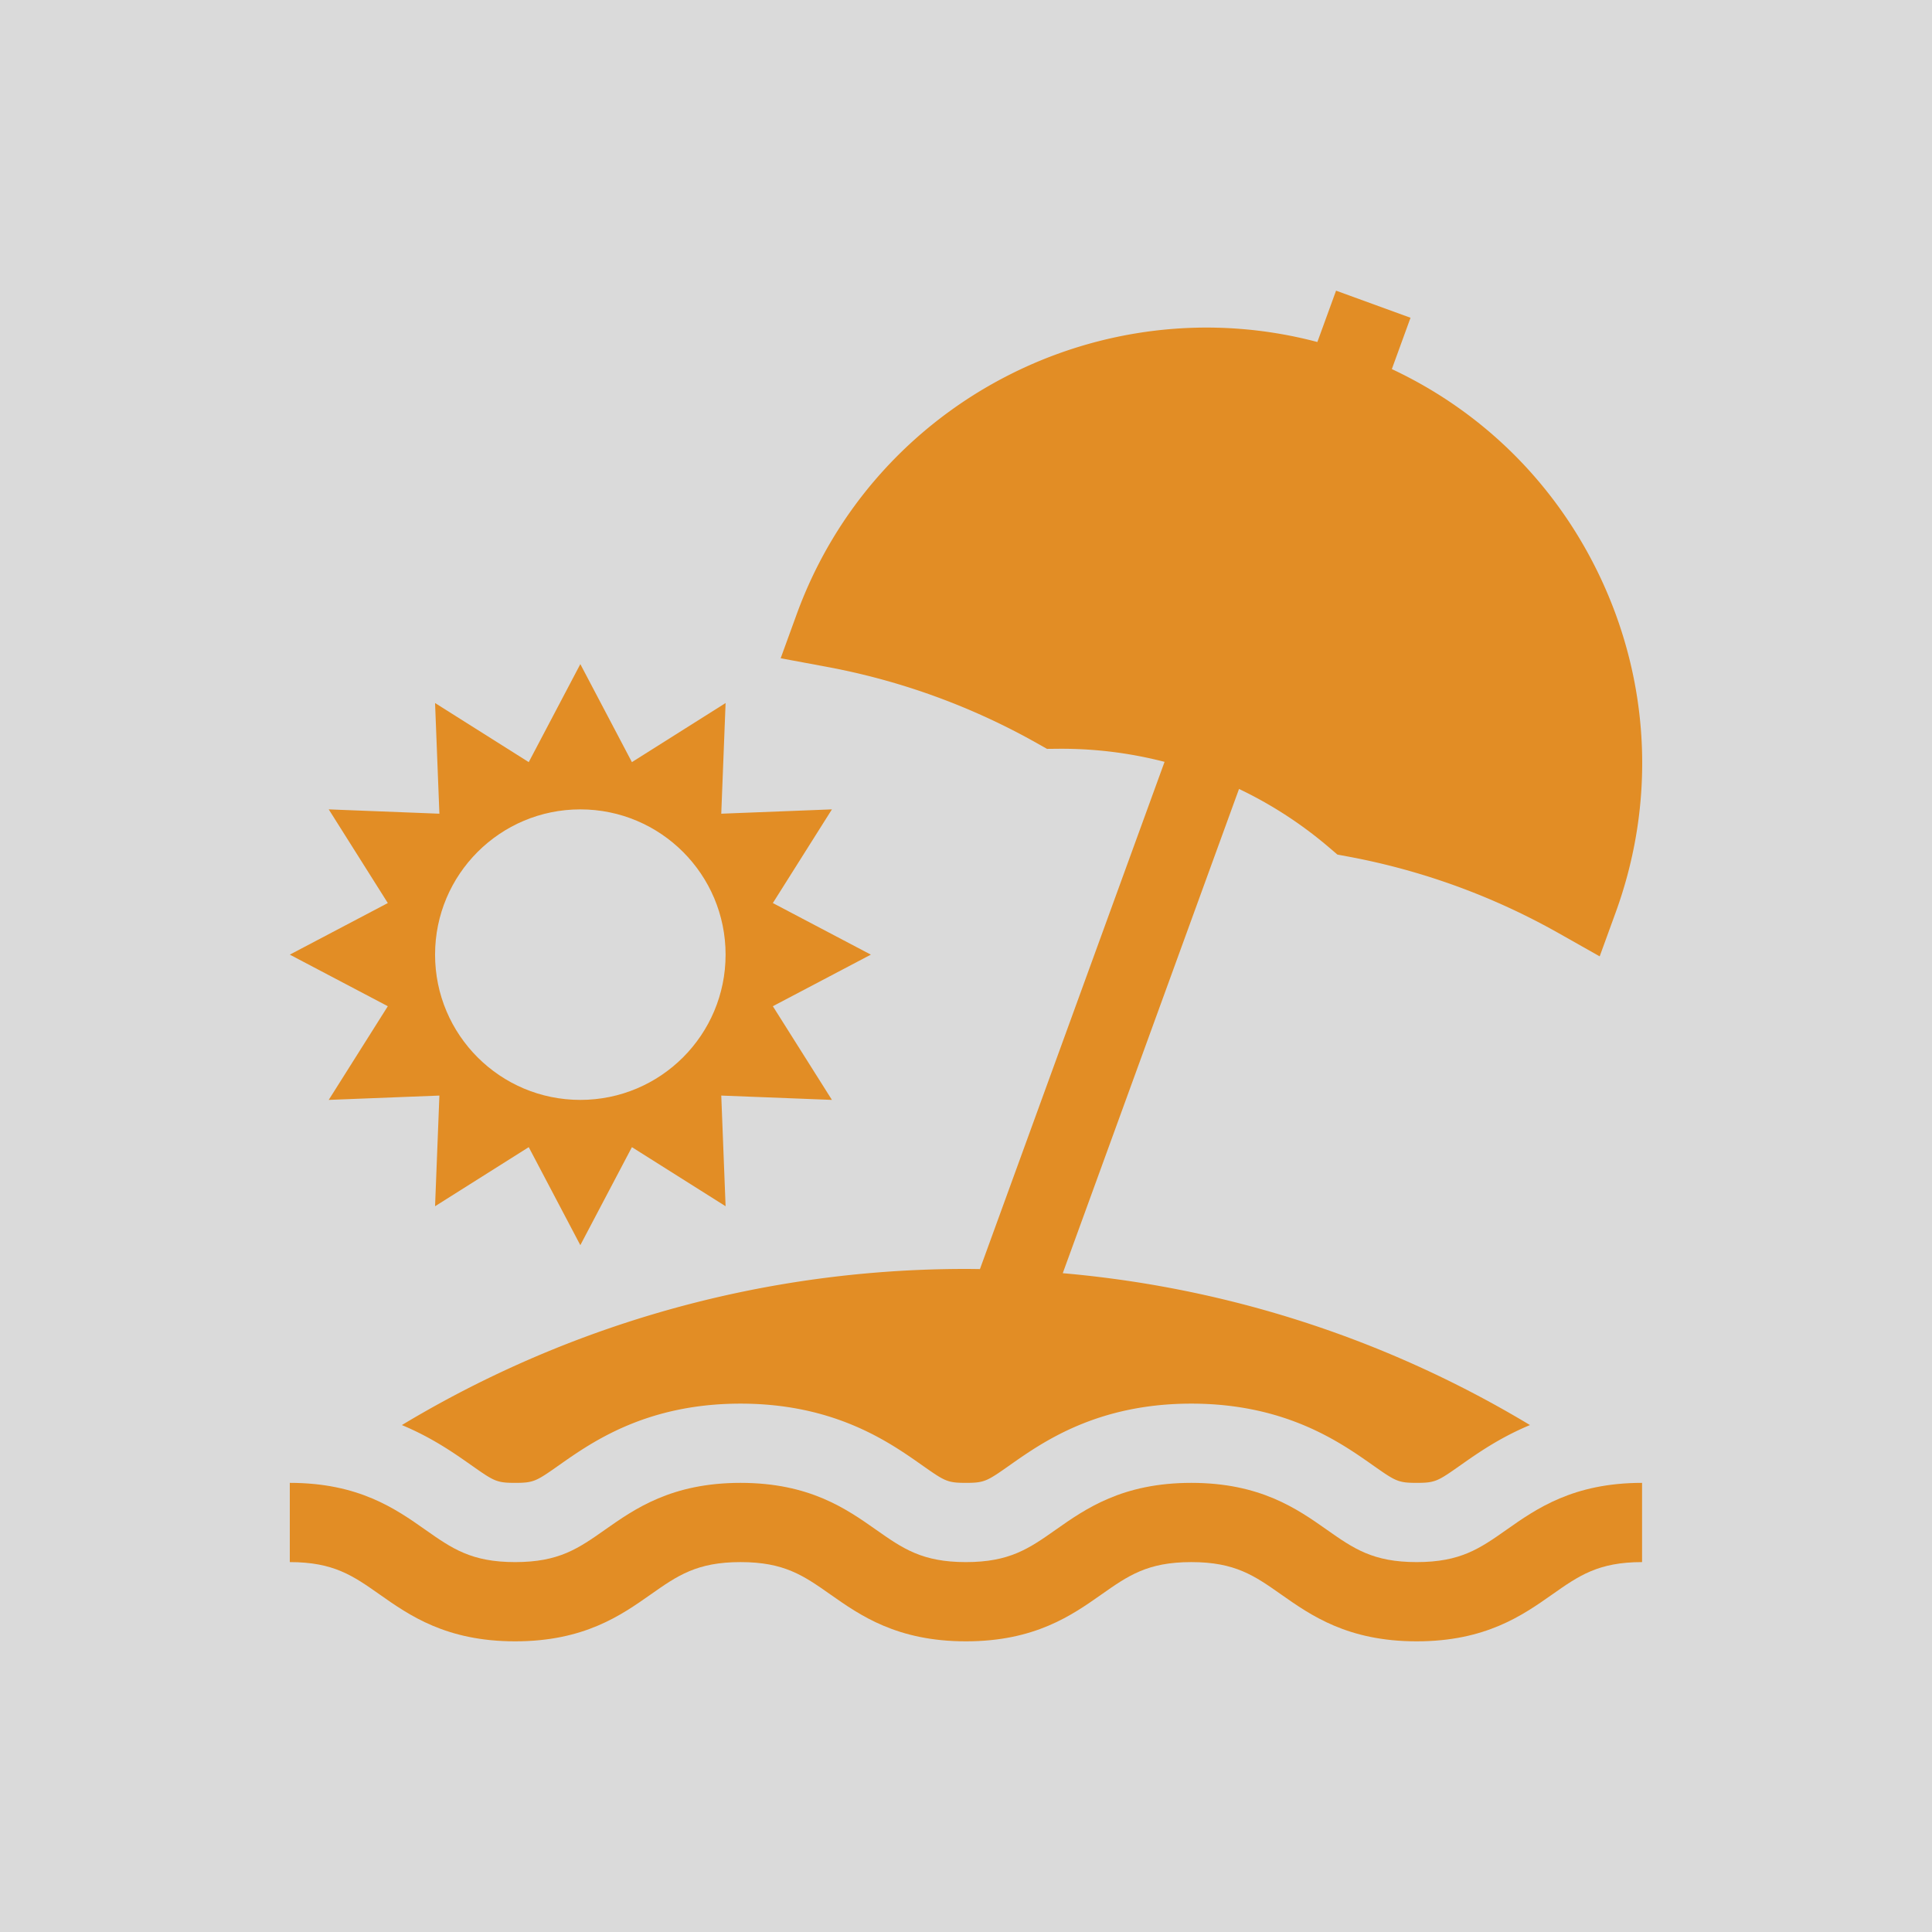 <svg xmlns="http://www.w3.org/2000/svg" version="1.1" xmlns:xlink="http://www.w3.org/1999/xlink" width="512" height="512" x="0" y="0" viewBox="0 0 512.002 512.002" style="enable-background:new 0 0 512 512" xml:space="preserve" class=""><rect width="512.002" height="512.002" fill="#dadada" shape="square"></rect><g transform="matrix(0.7,0,0,0.7,76.8,76.8)"><path d="m182.874 271.227 37.106-19.528-37.106-19.529 22.37-35.466-41.899 1.64 1.64-41.899-35.466 22.37-19.529-37.106-19.529 37.106-35.466-22.37 1.64 41.899-41.899-1.64 22.37 35.466L0 251.699l37.106 19.529-22.37 35.466 41.899-1.64-1.64 41.898 35.466-22.37 19.529 37.107 19.529-37.106 35.466 22.369-1.64-41.899 41.899 1.64-22.37-35.466zm-72.884 35.467c-30.373 0-54.995-24.623-54.995-54.995 0-30.372 24.622-54.995 54.995-54.995 30.373 0 54.995 24.623 54.995 54.995 0 30.372-24.622 54.995-54.995 54.995zM460.661 469.408c-10.13 7.123-17.449 12.27-34.037 12.27s-23.908-5.147-34.039-12.27c-11.233-7.898-25.214-17.727-51.29-17.727-26.077 0-40.057 9.83-51.29 17.727-10.13 7.123-17.449 12.27-34.035 12.27-16.586 0-23.905-5.146-34.035-12.27-11.233-7.897-25.213-17.727-51.288-17.727-26.077 0-40.056 9.83-51.289 17.727-10.13 7.123-17.449 12.27-34.035 12.27-16.586 0-23.904-5.146-34.034-12.27C40.056 461.51 26.077 451.68 0 451.68v29.997c16.585 0 23.905 5.146 34.035 12.27 11.233 7.897 25.213 17.727 51.288 17.727 26.077 0 40.056-9.83 51.289-17.727 10.13-7.123 17.449-12.27 34.035-12.27s23.904 5.146 34.034 12.27c11.233 7.897 25.213 17.727 51.288 17.727s40.056-9.829 51.289-17.727c10.13-7.123 17.449-12.27 34.036-12.27s23.907 5.146 34.038 12.27c11.233 7.898 25.214 17.727 51.291 17.727 26.077 0 40.057-9.829 51.29-17.727 10.132-7.122 17.451-12.27 34.039-12.27V451.68c-26.077 0-40.057 9.829-51.291 17.728z" fill="#e28d25" opacity="1" data-original="#000000" class=""></path><path d="M496.456 109.559c-16.495-35.373-44.321-63.173-79.237-79.541l7.072-19.429L396.101.327l-7.075 19.439c-81.505-21.572-167.748 22.355-197.133 103.09l-6.055 16.637 17.406 3.238a258.134 258.134 0 0 1 79.93 29.093l3.502 1.978 4.021-.039a155.764 155.764 0 0 1 40.477 4.95l-69.894 192.03c-1.768-.022-3.534-.054-5.304-.054-46.345 0-91.86 7.589-135.281 22.556A412.525 412.525 0 0 0 42.429 429.8c11.425 4.753 19.843 10.664 26.11 15.07 8.771 6.168 9.688 6.812 16.783 6.812 7.096 0 8.012-.645 16.78-6.81 12.338-8.675 32.98-23.187 68.544-23.187s56.206 14.514 68.539 23.185c8.771 6.168 9.688 6.812 16.783 6.812 7.096 0 8.012-.645 16.779-6.81 12.339-8.674 32.981-23.187 68.546-23.187 35.569 0 56.211 14.515 68.545 23.186 8.77 6.166 9.687 6.811 16.784 6.811 7.097 0 8.014-.645 16.781-6.81 6.269-4.408 14.69-10.32 26.117-15.074a412.496 412.496 0 0 0-78.266-36.555c-31.909-10.999-64.951-17.996-98.62-20.942l66.728-183.331a155.827 155.827 0 0 1 34.189 22.231l3.056 2.615 3.954.735a258.149 258.149 0 0 1 79.931 29.093l15.416 8.708 6.056-16.638c15.072-41.412 13.117-86.215-5.508-126.155z" fill="#e28d25" opacity="1" data-original="#000000" class=""></path></g></svg>